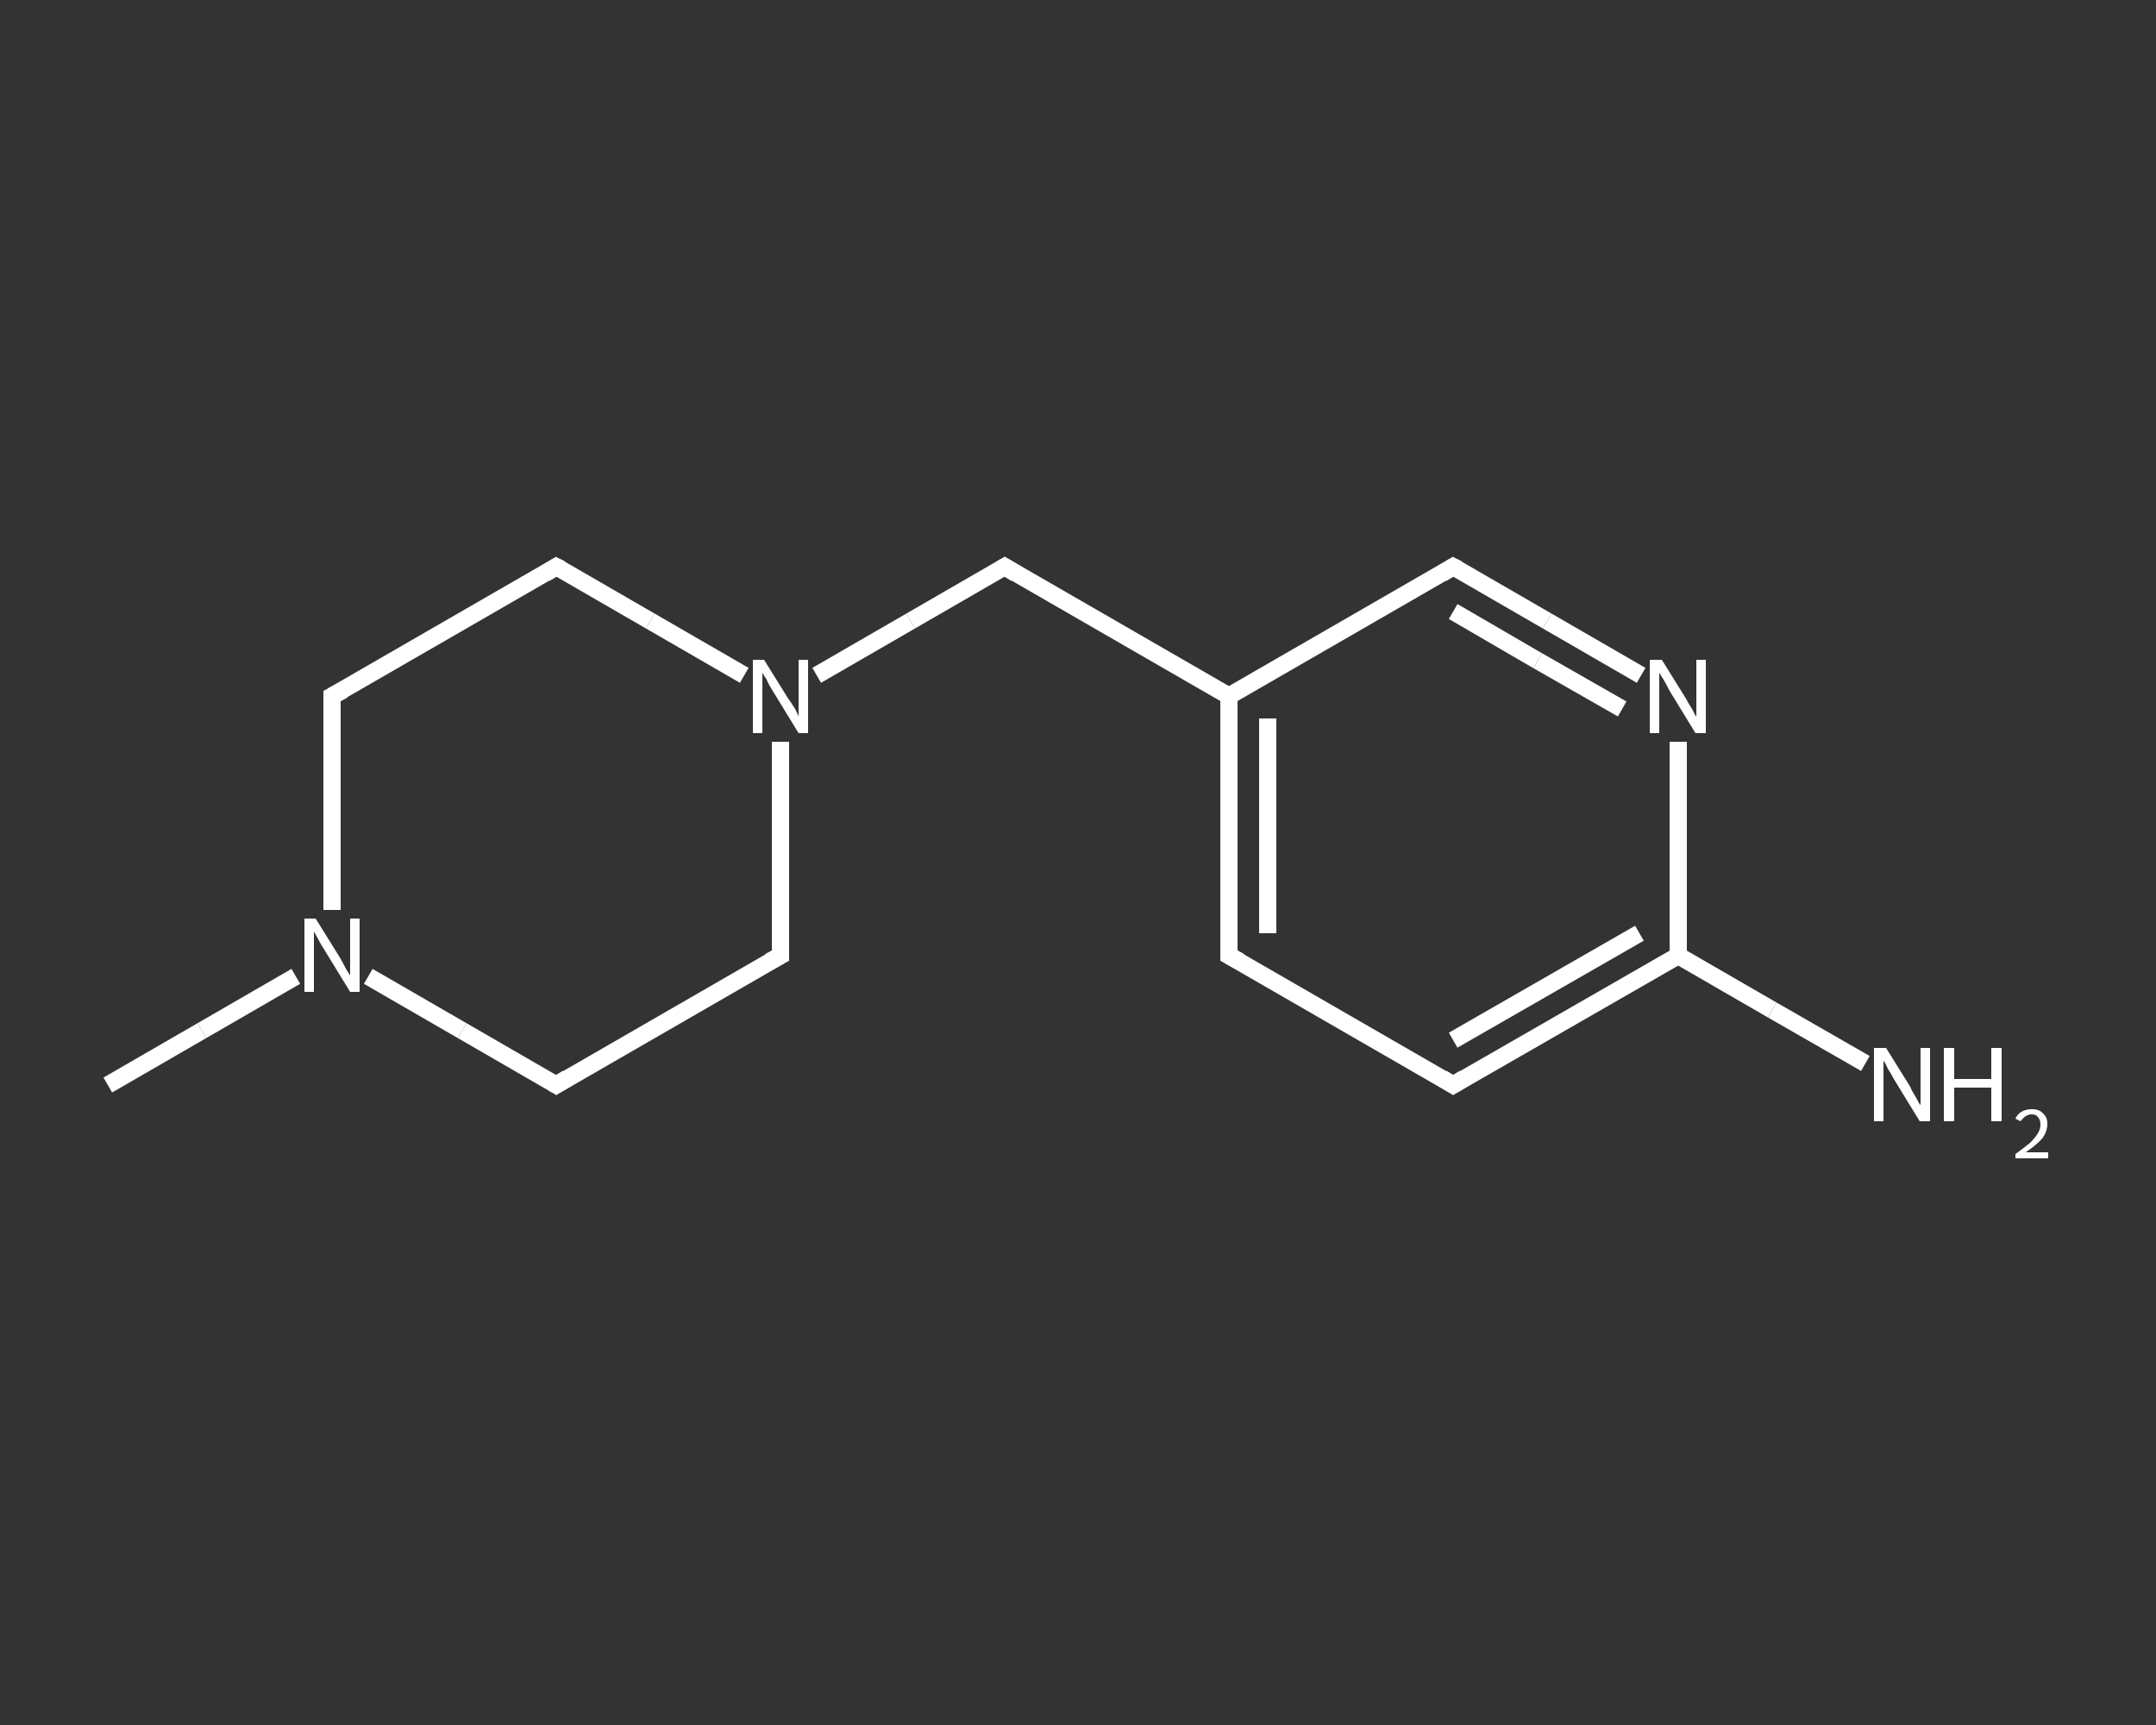 <?xml version='1.0' encoding='iso-8859-1'?>
<svg version='1.1' baseProfile='full'
              xmlns='http://www.w3.org/2000/svg'
                      xmlns:rdkit='http://www.rdkit.org/xml'
                      xmlns:xlink='http://www.w3.org/1999/xlink'
                  xml:space='preserve'
width='250px' height='200px' viewBox='0 0 250 200'>
<rect x="0" y="0" width="250" height="200" fill="#333333" stroke="none"/>
<!-- END OF HEADER -->
<rect style='opacity:1.0;fill:transparent;stroke:none' width='250.0' height='200.0' x='0.0' y='0.0'> </rect>
<path class='bond-0 atom-0 atom-1' d='M 12.5,125.8 L 23.4,119.5' style='fill:none;fill-rule:evenodd;stroke:#FFFFFF;stroke-width:2.0px;stroke-linecap:butt;stroke-linejoin:miter;stroke-opacity:1' />
<path class='bond-0 atom-0 atom-1' d='M 23.4,119.5 L 34.3,113.2' style='fill:none;fill-rule:evenodd;stroke:#FFFFFF;stroke-width:2.0px;stroke-linecap:butt;stroke-linejoin:miter;stroke-opacity:1' />
<path class='bond-1 atom-1 atom-2' d='M 38.5,105.5 L 38.5,93.1' style='fill:none;fill-rule:evenodd;stroke:#FFFFFF;stroke-width:2.0px;stroke-linecap:butt;stroke-linejoin:miter;stroke-opacity:1' />
<path class='bond-1 atom-1 atom-2' d='M 38.5,93.1 L 38.5,80.7' style='fill:none;fill-rule:evenodd;stroke:#FFFFFF;stroke-width:2.0px;stroke-linecap:butt;stroke-linejoin:miter;stroke-opacity:1' />
<path class='bond-2 atom-2 atom-3' d='M 38.5,80.7 L 64.5,65.7' style='fill:none;fill-rule:evenodd;stroke:#FFFFFF;stroke-width:2.0px;stroke-linecap:butt;stroke-linejoin:miter;stroke-opacity:1' />
<path class='bond-3 atom-3 atom-4' d='M 64.5,65.7 L 75.4,72.0' style='fill:none;fill-rule:evenodd;stroke:#FFFFFF;stroke-width:2.0px;stroke-linecap:butt;stroke-linejoin:miter;stroke-opacity:1' />
<path class='bond-3 atom-3 atom-4' d='M 75.4,72.0 L 86.3,78.3' style='fill:none;fill-rule:evenodd;stroke:#FFFFFF;stroke-width:2.0px;stroke-linecap:butt;stroke-linejoin:miter;stroke-opacity:1' />
<path class='bond-4 atom-4 atom-5' d='M 94.7,78.3 L 105.6,72.0' style='fill:none;fill-rule:evenodd;stroke:#FFFFFF;stroke-width:2.0px;stroke-linecap:butt;stroke-linejoin:miter;stroke-opacity:1' />
<path class='bond-4 atom-4 atom-5' d='M 105.6,72.0 L 116.5,65.7' style='fill:none;fill-rule:evenodd;stroke:#FFFFFF;stroke-width:2.0px;stroke-linecap:butt;stroke-linejoin:miter;stroke-opacity:1' />
<path class='bond-5 atom-5 atom-6' d='M 116.5,65.7 L 142.5,80.7' style='fill:none;fill-rule:evenodd;stroke:#FFFFFF;stroke-width:2.0px;stroke-linecap:butt;stroke-linejoin:miter;stroke-opacity:1' />
<path class='bond-6 atom-6 atom-7' d='M 142.5,80.7 L 142.5,110.8' style='fill:none;fill-rule:evenodd;stroke:#FFFFFF;stroke-width:2.0px;stroke-linecap:butt;stroke-linejoin:miter;stroke-opacity:1' />
<path class='bond-6 atom-6 atom-7' d='M 147.0,83.3 L 147.0,108.2' style='fill:none;fill-rule:evenodd;stroke:#FFFFFF;stroke-width:2.0px;stroke-linecap:butt;stroke-linejoin:miter;stroke-opacity:1' />
<path class='bond-7 atom-7 atom-8' d='M 142.5,110.8 L 168.5,125.8' style='fill:none;fill-rule:evenodd;stroke:#FFFFFF;stroke-width:2.0px;stroke-linecap:butt;stroke-linejoin:miter;stroke-opacity:1' />
<path class='bond-8 atom-8 atom-9' d='M 168.5,125.8 L 194.6,110.8' style='fill:none;fill-rule:evenodd;stroke:#FFFFFF;stroke-width:2.0px;stroke-linecap:butt;stroke-linejoin:miter;stroke-opacity:1' />
<path class='bond-8 atom-8 atom-9' d='M 168.5,120.6 L 190.1,108.2' style='fill:none;fill-rule:evenodd;stroke:#FFFFFF;stroke-width:2.0px;stroke-linecap:butt;stroke-linejoin:miter;stroke-opacity:1' />
<path class='bond-9 atom-9 atom-10' d='M 194.6,110.8 L 205.5,117.1' style='fill:none;fill-rule:evenodd;stroke:#FFFFFF;stroke-width:2.0px;stroke-linecap:butt;stroke-linejoin:miter;stroke-opacity:1' />
<path class='bond-9 atom-9 atom-10' d='M 205.5,117.1 L 216.3,123.3' style='fill:none;fill-rule:evenodd;stroke:#FFFFFF;stroke-width:2.0px;stroke-linecap:butt;stroke-linejoin:miter;stroke-opacity:1' />
<path class='bond-10 atom-9 atom-11' d='M 194.6,110.8 L 194.6,98.4' style='fill:none;fill-rule:evenodd;stroke:#FFFFFF;stroke-width:2.0px;stroke-linecap:butt;stroke-linejoin:miter;stroke-opacity:1' />
<path class='bond-10 atom-9 atom-11' d='M 194.6,98.4 L 194.6,86.0' style='fill:none;fill-rule:evenodd;stroke:#FFFFFF;stroke-width:2.0px;stroke-linecap:butt;stroke-linejoin:miter;stroke-opacity:1' />
<path class='bond-11 atom-11 atom-12' d='M 190.3,78.3 L 179.4,72.0' style='fill:none;fill-rule:evenodd;stroke:#FFFFFF;stroke-width:2.0px;stroke-linecap:butt;stroke-linejoin:miter;stroke-opacity:1' />
<path class='bond-11 atom-11 atom-12' d='M 179.4,72.0 L 168.5,65.7' style='fill:none;fill-rule:evenodd;stroke:#FFFFFF;stroke-width:2.0px;stroke-linecap:butt;stroke-linejoin:miter;stroke-opacity:1' />
<path class='bond-11 atom-11 atom-12' d='M 188.1,82.2 L 178.3,76.6' style='fill:none;fill-rule:evenodd;stroke:#FFFFFF;stroke-width:2.0px;stroke-linecap:butt;stroke-linejoin:miter;stroke-opacity:1' />
<path class='bond-11 atom-11 atom-12' d='M 178.3,76.6 L 168.5,70.9' style='fill:none;fill-rule:evenodd;stroke:#FFFFFF;stroke-width:2.0px;stroke-linecap:butt;stroke-linejoin:miter;stroke-opacity:1' />
<path class='bond-12 atom-4 atom-13' d='M 90.5,86.0 L 90.5,98.4' style='fill:none;fill-rule:evenodd;stroke:#FFFFFF;stroke-width:2.0px;stroke-linecap:butt;stroke-linejoin:miter;stroke-opacity:1' />
<path class='bond-12 atom-4 atom-13' d='M 90.5,98.4 L 90.5,110.8' style='fill:none;fill-rule:evenodd;stroke:#FFFFFF;stroke-width:2.0px;stroke-linecap:butt;stroke-linejoin:miter;stroke-opacity:1' />
<path class='bond-13 atom-13 atom-14' d='M 90.5,110.8 L 64.5,125.8' style='fill:none;fill-rule:evenodd;stroke:#FFFFFF;stroke-width:2.0px;stroke-linecap:butt;stroke-linejoin:miter;stroke-opacity:1' />
<path class='bond-14 atom-14 atom-1' d='M 64.5,125.8 L 53.6,119.5' style='fill:none;fill-rule:evenodd;stroke:#FFFFFF;stroke-width:2.0px;stroke-linecap:butt;stroke-linejoin:miter;stroke-opacity:1' />
<path class='bond-14 atom-14 atom-1' d='M 53.6,119.5 L 42.7,113.2' style='fill:none;fill-rule:evenodd;stroke:#FFFFFF;stroke-width:2.0px;stroke-linecap:butt;stroke-linejoin:miter;stroke-opacity:1' />
<path class='bond-15 atom-12 atom-6' d='M 168.5,65.7 L 142.5,80.7' style='fill:none;fill-rule:evenodd;stroke:#FFFFFF;stroke-width:2.0px;stroke-linecap:butt;stroke-linejoin:miter;stroke-opacity:1' />
<path d='M 38.5,81.4 L 38.5,80.7 L 39.8,80.0' style='fill:none;stroke:#FFFFFF;stroke-width:2.0px;stroke-linecap:butt;stroke-linejoin:miter;stroke-opacity:1;' />
<path d='M 63.2,66.5 L 64.5,65.7 L 65.1,66.0' style='fill:none;stroke:#FFFFFF;stroke-width:2.0px;stroke-linecap:butt;stroke-linejoin:miter;stroke-opacity:1;' />
<path d='M 116.0,66.0 L 116.5,65.7 L 117.8,66.5' style='fill:none;stroke:#FFFFFF;stroke-width:2.0px;stroke-linecap:butt;stroke-linejoin:miter;stroke-opacity:1;' />
<path d='M 142.5,109.3 L 142.5,110.8 L 143.8,111.5' style='fill:none;stroke:#FFFFFF;stroke-width:2.0px;stroke-linecap:butt;stroke-linejoin:miter;stroke-opacity:1;' />
<path d='M 167.2,125.0 L 168.5,125.8 L 169.8,125.0' style='fill:none;stroke:#FFFFFF;stroke-width:2.0px;stroke-linecap:butt;stroke-linejoin:miter;stroke-opacity:1;' />
<path d='M 169.1,66.0 L 168.5,65.7 L 167.2,66.5' style='fill:none;stroke:#FFFFFF;stroke-width:2.0px;stroke-linecap:butt;stroke-linejoin:miter;stroke-opacity:1;' />
<path d='M 90.5,110.1 L 90.5,110.8 L 89.2,111.5' style='fill:none;stroke:#FFFFFF;stroke-width:2.0px;stroke-linecap:butt;stroke-linejoin:miter;stroke-opacity:1;' />
<path d='M 65.8,125.0 L 64.5,125.8 L 64.0,125.5' style='fill:none;stroke:#FFFFFF;stroke-width:2.0px;stroke-linecap:butt;stroke-linejoin:miter;stroke-opacity:1;' />
<path class='atom-1' d='M 36.6 106.5
L 39.4 111.0
Q 39.7 111.5, 40.1 112.3
Q 40.6 113.1, 40.6 113.1
L 40.6 106.5
L 41.7 106.5
L 41.7 115.0
L 40.6 115.0
L 37.6 110.1
Q 37.2 109.5, 36.9 108.9
Q 36.5 108.2, 36.4 108.0
L 36.4 115.0
L 35.3 115.0
L 35.3 106.5
L 36.6 106.5
' fill='#FFFFFF'/>
<path class='atom-4' d='M 88.6 76.5
L 91.4 81.0
Q 91.7 81.4, 92.2 82.2
Q 92.6 83.0, 92.6 83.1
L 92.6 76.5
L 93.7 76.5
L 93.7 85.0
L 92.6 85.0
L 89.6 80.1
Q 89.2 79.5, 88.9 78.8
Q 88.5 78.2, 88.4 78.0
L 88.4 85.0
L 87.3 85.0
L 87.3 76.5
L 88.6 76.5
' fill='#FFFFFF'/>
<path class='atom-10' d='M 218.7 121.5
L 221.5 126.0
Q 221.7 126.5, 222.2 127.3
Q 222.6 128.1, 222.7 128.1
L 222.7 121.5
L 223.8 121.5
L 223.8 130.0
L 222.6 130.0
L 219.6 125.1
Q 219.3 124.5, 218.9 123.9
Q 218.6 123.2, 218.4 123.0
L 218.4 130.0
L 217.3 130.0
L 217.3 121.5
L 218.7 121.5
' fill='#FFFFFF'/>
<path class='atom-10' d='M 225.4 121.5
L 226.6 121.5
L 226.6 125.1
L 230.9 125.1
L 230.9 121.5
L 232.1 121.5
L 232.1 130.0
L 230.9 130.0
L 230.9 126.1
L 226.6 126.1
L 226.6 130.0
L 225.4 130.0
L 225.4 121.5
' fill='#FFFFFF'/>
<path class='atom-10' d='M 233.7 129.7
Q 233.9 129.2, 234.4 128.9
Q 234.9 128.6, 235.6 128.6
Q 236.5 128.6, 236.9 129.1
Q 237.4 129.5, 237.4 130.3
Q 237.4 131.2, 236.8 132.0
Q 236.2 132.7, 234.9 133.6
L 237.5 133.6
L 237.5 134.3
L 233.7 134.3
L 233.7 133.8
Q 234.8 133.0, 235.4 132.5
Q 236.0 131.9, 236.3 131.4
Q 236.6 130.9, 236.6 130.4
Q 236.6 129.8, 236.3 129.5
Q 236.1 129.2, 235.6 129.2
Q 235.2 129.2, 234.9 129.4
Q 234.6 129.6, 234.3 130.0
L 233.7 129.7
' fill='#FFFFFF'/>
<path class='atom-11' d='M 192.7 76.5
L 195.5 81.0
Q 195.7 81.4, 196.2 82.2
Q 196.6 83.0, 196.7 83.1
L 196.7 76.5
L 197.8 76.5
L 197.8 85.0
L 196.6 85.0
L 193.6 80.1
Q 193.3 79.5, 192.9 78.8
Q 192.5 78.2, 192.4 78.0
L 192.4 85.0
L 191.3 85.0
L 191.3 76.5
L 192.7 76.5
' fill='#FFFFFF'/>
</svg>
